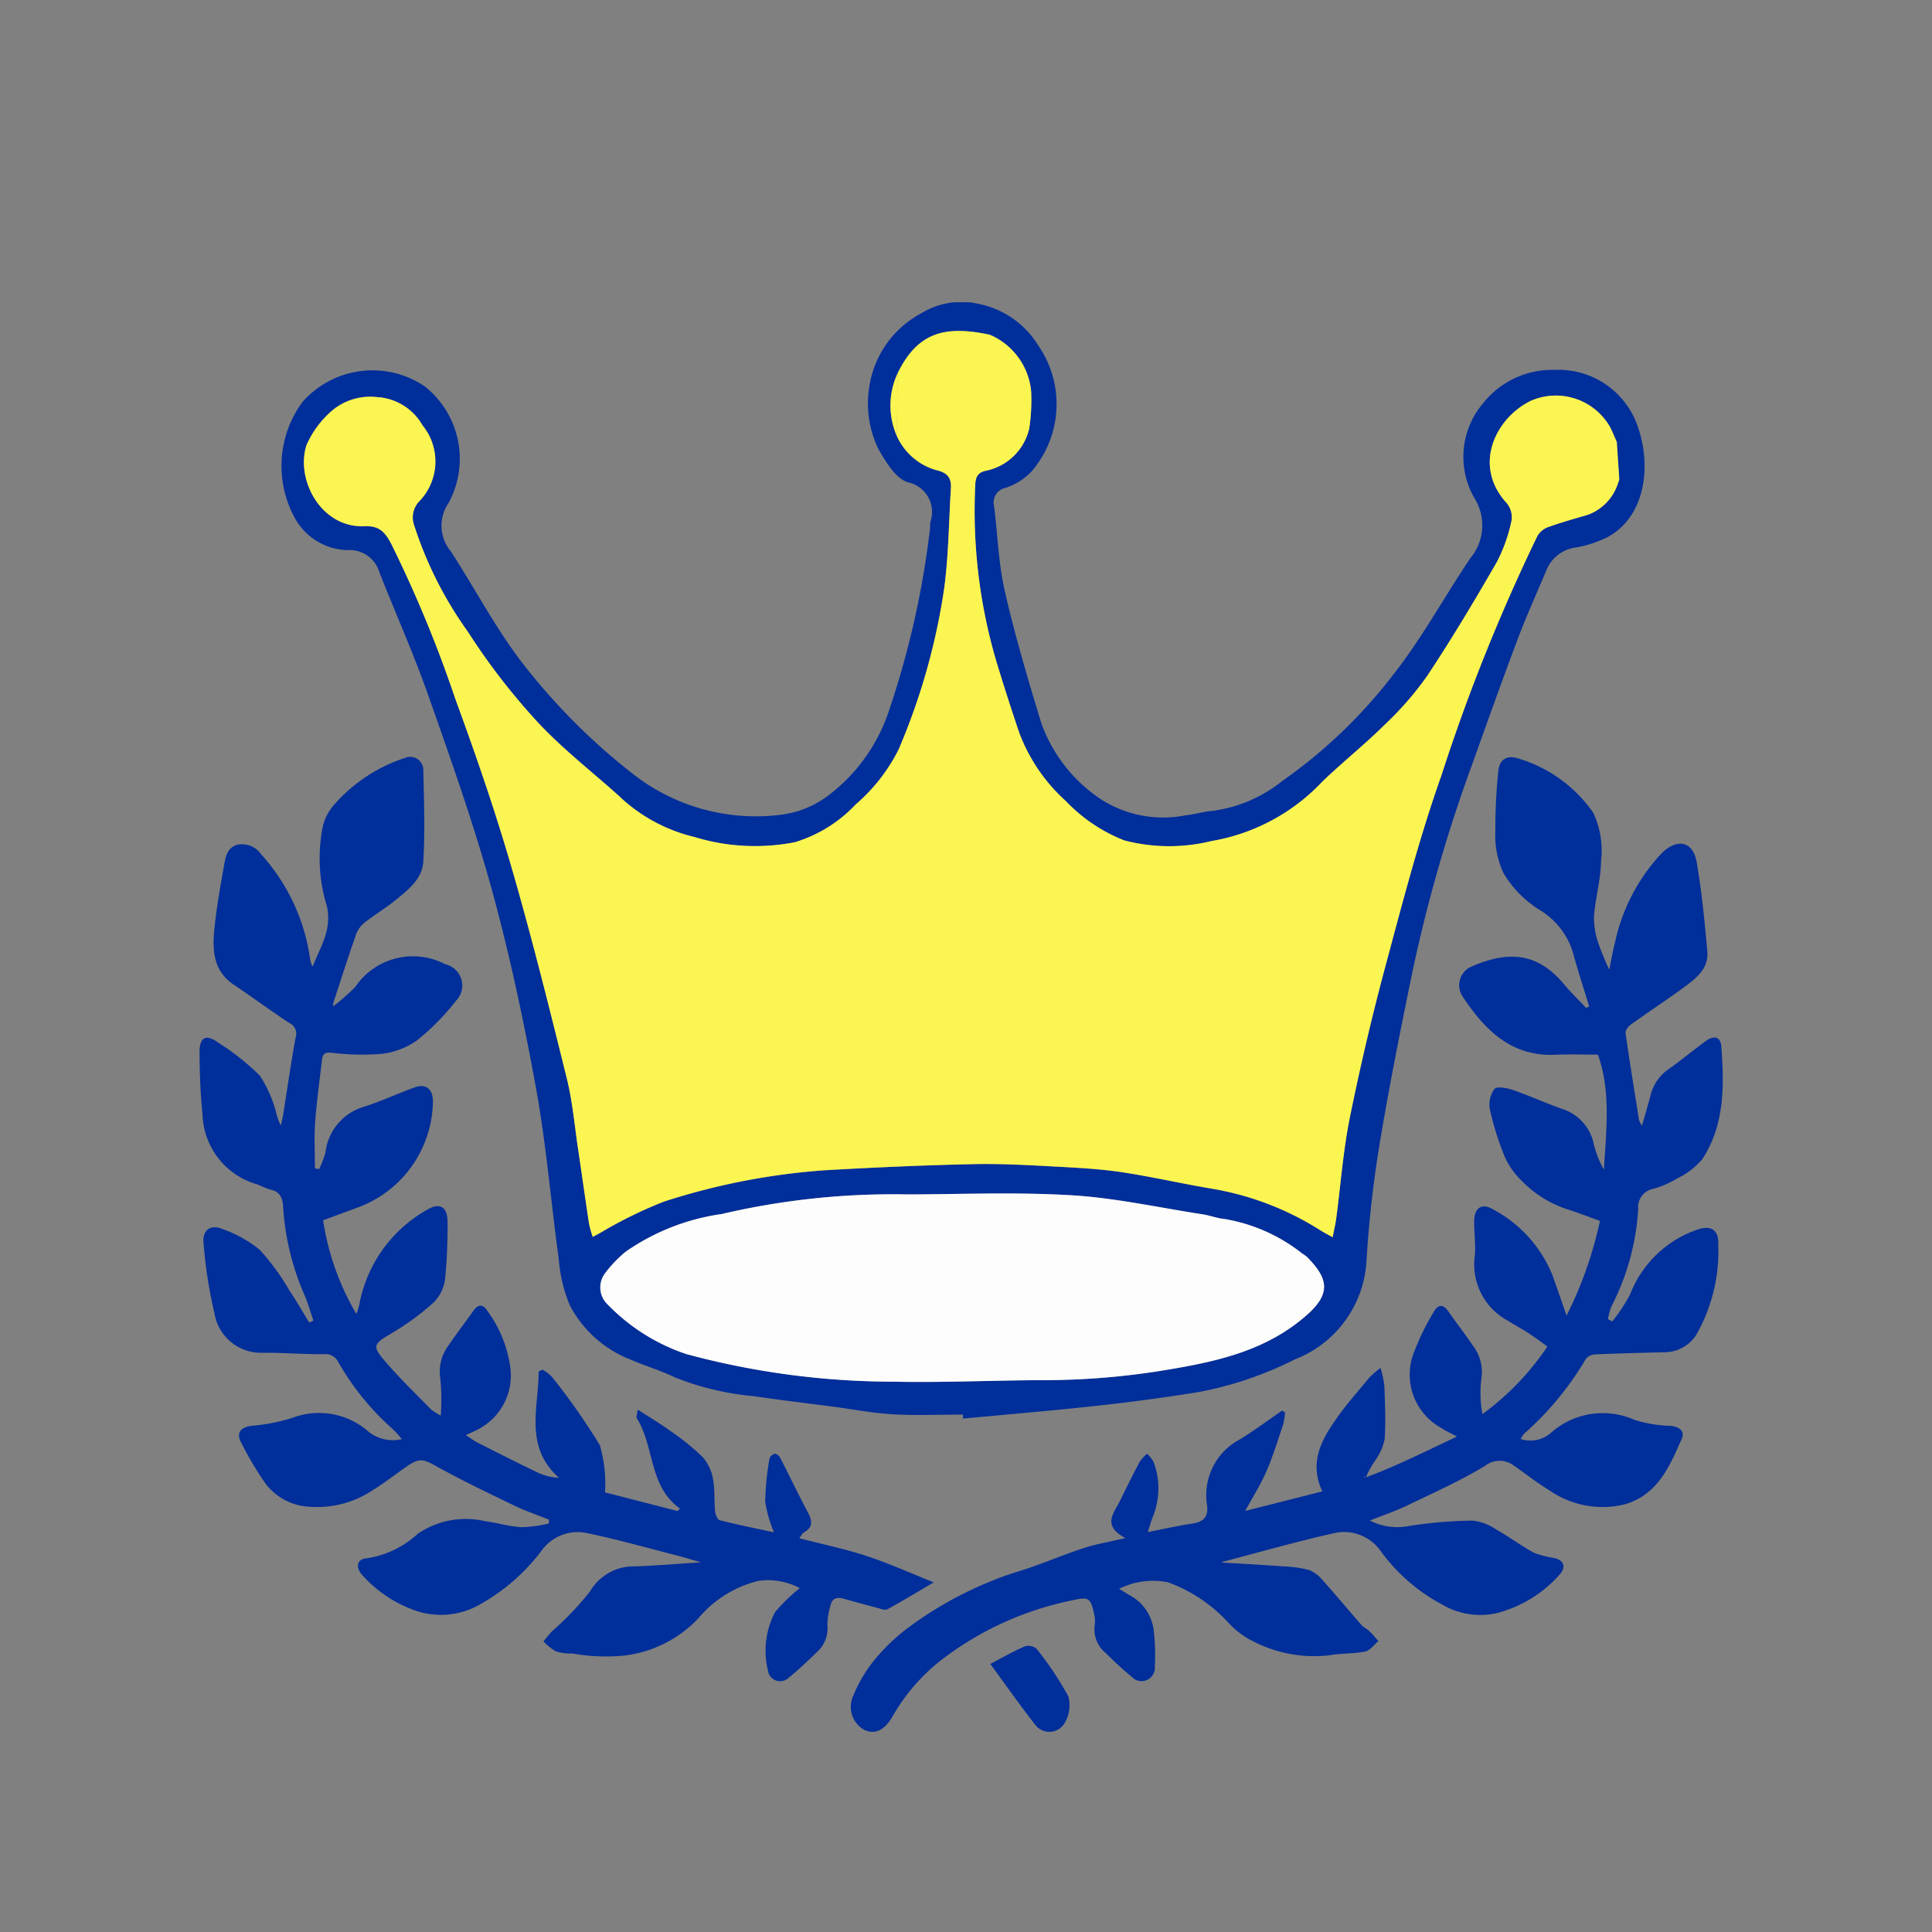 <svg xmlns="http://www.w3.org/2000/svg" xmlns:xlink="http://www.w3.org/1999/xlink" width="100" height="100" viewBox="0 0 100 100">
  <rect x="0" y="0" width="100" height="100" fill="#808080" stroke="none"/>
  <defs>
    <clipPath id="clip-path">
      <rect id="長方形_353" data-name="長方形 353" width="78.841" height="73.992" fill="none"/>
    </clipPath>
  </defs>
  <g id="グループ_91" data-name="グループ 91" transform="translate(-790 -595)">
    <g id="グループ_74" data-name="グループ 74" transform="translate(800.328 610.646)">
      <g id="グループ_74-2" data-name="グループ 74" clip-path="url(#clip-path)">
        <path id="パス_786" data-name="パス 786" d="M81.831,77.9a3.089,3.089,0,0,0,1.946.294,22.476,22.476,0,0,1,3.371-.291,2.711,2.711,0,0,1,1.235.469c.664.372,1.277.836,1.947,1.2a5.1,5.1,0,0,0,1.07.27c.483.132.581.462.281.821a6.524,6.524,0,0,1-3.222,2.013,3.862,3.862,0,0,1-2.875-.423,9.373,9.373,0,0,1-3.2-2.783,2.319,2.319,0,0,0-2.321-.937c-1.962.436-3.9.991-5.844,1.5-.047.012-.081.066-.05.039,1.022.062,2.106.12,3.187.2a6.063,6.063,0,0,1,1.333.189,1.764,1.764,0,0,1,.711.542c.677.755,1.324,1.536,1.993,2.3.112.128.286.2.41.32.167.161.315.343.47.516-.227.188-.432.488-.687.54-.605.124-1.244.082-1.853.194a6.86,6.86,0,0,1-3.861-.683,4.33,4.33,0,0,1-1.394-1.035,7.935,7.935,0,0,0-3.087-2.057,3.923,3.923,0,0,0-2.541.335c.266.162.405.249.546.333a2.362,2.362,0,0,1,1.238,1.76,11.12,11.12,0,0,1,.065,1.933.69.69,0,0,1-1.206.518c-.47-.38-.907-.8-1.343-1.225a1.589,1.589,0,0,1-.559-1.466,1.474,1.474,0,0,0-.028-.525c-.183-.865-.283-.929-1.14-.732a16.5,16.5,0,0,0-6.586,2.945,9.944,9.944,0,0,0-2.677,3c-.432.777-.926,1.016-1.492.764a1.363,1.363,0,0,1-.573-1.781,7.251,7.251,0,0,1,1.029-1.763,9.893,9.893,0,0,1,1.9-1.815,19.27,19.27,0,0,1,5.457-2.8c1.193-.35,2.338-.86,3.521-1.249.637-.21,1.308-.32,2.172-.524-1.245-.663-.575-1.309-.27-1.939.331-.682.67-1.362,1.025-2.031a2,2,0,0,1,.372-.393,1.753,1.753,0,0,1,.34.438,3.886,3.886,0,0,1-.039,2.807c-.086.215-.147.44-.266.807.827-.16,1.554-.328,2.29-.435.589-.086.858-.354.776-.965a3.262,3.262,0,0,1,1.736-3.417c.738-.457,1.436-.978,2.152-1.471l.151.1a3.888,3.888,0,0,1-.105.638c-.274.811-.525,1.634-.866,2.417-.3.692-.711,1.338-1.094,2.041l3.993-1.012c-.721-1.558,0-2.735.8-3.866.508-.716,1.1-1.376,1.658-2.052a4.991,4.991,0,0,1,.554-.472,5.658,5.658,0,0,1,.2.924c.031.919.075,1.842.015,2.758a2.916,2.916,0,0,1-.477,1.088,5.262,5.262,0,0,0-.492.889c1.593-.586,3.085-1.345,4.712-2.107-.381-.208-.629-.313-.846-.464a3.149,3.149,0,0,1-1.345-3.986,12.611,12.611,0,0,1,.982-1.992c.2-.363.466-.461.757-.044.413.593.86,1.163,1.264,1.763a2.26,2.26,0,0,1,.447,1.757,6.009,6.009,0,0,0,.057,1.805,13.993,13.993,0,0,0,3.364-3.5c-.337-.241-.64-.474-.959-.681-.361-.232-.74-.435-1.1-.663a3.3,3.3,0,0,1-1.7-3.338c.059-.6-.042-1.212-.031-1.818.012-.7.416-.946,1-.587a6.713,6.713,0,0,1,3.062,3.422c.232.656.458,1.314.719,2.063a20.376,20.376,0,0,0,1.729-4.9c-.58-.208-1.1-.415-1.641-.585A5.837,5.837,0,0,1,89.674,60.3a4.018,4.018,0,0,1-.861-1.228,14.945,14.945,0,0,1-.769-2.449,1.373,1.373,0,0,1,.231-1.06c.13-.151.652-.055.957.05.864.3,1.7.68,2.562.985a2.412,2.412,0,0,1,1.631,1.837,5.2,5.2,0,0,0,.518,1.3c.123-2.032.37-4.059-.31-5.951-.753,0-1.472-.028-2.188.006-2.33.107-3.694-1.321-4.842-3.056a1.054,1.054,0,0,1,.533-1.528c1.891-.813,3.385-.695,4.745.936.357.429.762.817,1.146,1.224l.154-.081c-.262-.857-.54-1.711-.783-2.574a3.894,3.894,0,0,0-1.809-2.435,5.656,5.656,0,0,1-1.845-1.892,4.615,4.615,0,0,1-.419-2.14,28.874,28.874,0,0,1,.15-3.1c.049-.617.417-.876,1-.7a7.24,7.24,0,0,1,3.92,2.824,4.6,4.6,0,0,1,.4,2.49c-.012.948-.285,1.888-.363,2.838a3.949,3.949,0,0,0,.2,1.35,13.92,13.92,0,0,0,.589,1.438c.12-.574.185-.985.293-1.382a9.713,9.713,0,0,1,2.439-4.663c.789-.762,1.6-.6,1.791.471.265,1.533.414,3.088.552,4.639.076.845-.538,1.357-1.141,1.8-.925.681-1.888,1.311-2.822,1.982-.132.094-.288.305-.269.439.214,1.5.459,3,.7,4.506a1.348,1.348,0,0,0,.151.284c.167-.591.315-1.081.444-1.576a2.307,2.307,0,0,1,.949-1.36c.654-.461,1.268-.98,1.917-1.449.428-.309.758-.209.795.283.15,2.022.184,4.051-.983,5.835a3.84,3.84,0,0,1-1.273.984,4.946,4.946,0,0,1-1.289.558.955.955,0,0,0-.756,1.022,12.568,12.568,0,0,1-1.382,5.051,3.363,3.363,0,0,0-.182.666l.222.118a8.554,8.554,0,0,0,.923-1.4,5.727,5.727,0,0,1,3.363-3.309c.761-.3,1.236-.088,1.2.722a8.756,8.756,0,0,1-1.125,4.658,1.95,1.95,0,0,1-1.669.926c-1.192.028-2.383.058-3.574.11a.661.661,0,0,0-.48.225A15.86,15.86,0,0,1,89.819,73.4a1.406,1.406,0,0,0-.18.277,1.585,1.585,0,0,0,1.555-.312,4.039,4.039,0,0,1,4.326-.679A6.913,6.913,0,0,0,97.414,73c.442.045.731.274.559.665-.631,1.434-1.251,2.913-2.969,3.4A4.831,4.831,0,0,1,91.1,76.32c-.619-.37-1.184-.83-1.782-1.238a1.219,1.219,0,0,0-1.524-.015c-1.295.785-2.691,1.406-4.059,2.065-.579.28-1.195.484-1.9.766m-.3-2.275-.02.036.075,0c-.006-.012-.009-.029-.018-.037s-.024,0-.037,0" transform="translate(-21.254 -14.842)" fill="#002e9a" fill-rule="evenodd"/>
        <path id="パス_787" data-name="パス 787" d="M42.181,57.573c-1.213,0-2.429.053-3.638-.017-1.046-.06-2.084-.263-3.126-.4-1.351-.178-2.7-.331-4.05-.537a14.255,14.255,0,0,1-4.083-.971c-.754-.358-1.562-.6-2.33-.933a5.987,5.987,0,0,1-3.119-2.8,7.712,7.712,0,0,1-.567-2.354c-.407-2.959-.648-5.947-1.181-8.882-.628-3.459-1.363-6.91-2.294-10.3-.937-3.4-2.124-6.743-3.3-10.078-.757-2.154-1.7-4.244-2.53-6.372a1.589,1.589,0,0,0-1.611-1.1A3.2,3.2,0,0,1,7.59,11.143,5.6,5.6,0,0,1,7.982,5.18a4.829,4.829,0,0,1,6.334-.836,4.786,4.786,0,0,1,1.249,6.034,2.073,2.073,0,0,0,.11,2.512c1.213,1.869,2.256,3.86,3.591,5.633a32.58,32.58,0,0,0,5.888,5.93,10.314,10.314,0,0,0,7.532,2.081,5.088,5.088,0,0,0,2.508-.989,9.081,9.081,0,0,0,3.2-4.522,46.067,46.067,0,0,0,2.085-9.307c.013-.117,0-.236.019-.351a1.565,1.565,0,0,0-1.174-2.049c-.613-.2-1.1-1.014-1.479-1.649a5.373,5.373,0,0,1-.514-3.257A5.173,5.173,0,0,1,40.024.573a3.951,3.951,0,0,1,2.92-.5,4.715,4.715,0,0,1,3.139,2.163,5.336,5.336,0,0,1-.373,6.547,3.285,3.285,0,0,1-1.315.821.768.768,0,0,0-.6.946c.186,1.471.227,2.975.557,4.412.527,2.3,1.2,4.571,1.89,6.828a7.96,7.96,0,0,0,3.11,3.952,5.965,5.965,0,0,0,4.336.816c.485-.049.959-.2,1.443-.237a7.268,7.268,0,0,0,3.564-1.531A26.152,26.152,0,0,0,64.437,19.3c1.494-1.894,2.657-4.047,4.011-6.055a2.648,2.648,0,0,0,.218-3.095,4.276,4.276,0,0,1,.426-4.905A4.565,4.565,0,0,1,72.811,3.5,4.331,4.331,0,0,1,77.145,6.53c.669,2.011.348,4.521-1.54,5.595a5.964,5.964,0,0,1-1.637.558,1.92,1.92,0,0,0-1.546,1.094c-.505,1.208-1.049,2.4-1.512,3.626-.815,2.156-1.587,4.33-2.364,6.5A78.628,78.628,0,0,0,65.486,34.48c-.621,3-1.224,6.014-1.728,9.04a58.876,58.876,0,0,0-.684,6.049,5.817,5.817,0,0,1-3.722,5.152,18.535,18.535,0,0,1-5.027,1.695q-2.622.421-5.265.707c-2.285.25-4.577.44-6.866.656,0-.069-.009-.137-.013-.206M76.153,9.188c0-.063-.006-.125-.009-.188q-.059-.887-.118-1.772c-.121-.267-.228-.542-.364-.8a3.231,3.231,0,0,0-4.109-1.316c-1.822.908-3,3.357-1.226,5.284a1.144,1.144,0,0,1,.252.9,8.3,8.3,0,0,1-.759,2.147c-1.15,2-2.333,3.977-3.606,5.895a16.714,16.714,0,0,1-2.229,2.556c-1.026,1.014-2.163,1.914-3.2,2.918a10.221,10.221,0,0,1-5.727,3.075,9.188,9.188,0,0,1-4.516-.029,8.406,8.406,0,0,1-3.029-2.034,9.021,9.021,0,0,1-2.417-3.54q-.628-1.861-1.2-3.742a27.563,27.563,0,0,1-1.076-9.107c.017-.418.161-.646.592-.722a2.9,2.9,0,0,0,2.2-2.174,9.842,9.842,0,0,0,.1-1.927,3.548,3.548,0,0,0-2.142-2.931c-2.188-.458-3.7-.234-4.781,2.022a3.939,3.939,0,0,0-.019,3.24,3.2,3.2,0,0,0,2.01,1.742c.588.129.812.389.778.945-.1,1.714-.119,3.44-.34,5.139a33.5,33.5,0,0,1-2.369,8.389,9.172,9.172,0,0,1-2.223,2.837,7.165,7.165,0,0,1-3.145,1.954,10.709,10.709,0,0,1-5.209-.272,8.5,8.5,0,0,1-3.911-2.133c-1.424-1.278-2.95-2.46-4.242-3.858a34.017,34.017,0,0,1-3.566-4.629,19.867,19.867,0,0,1-2.786-5.529A1.209,1.209,0,0,1,14,10.334a2.965,2.965,0,0,0,.2-3.975,2.9,2.9,0,0,0-2.353-1.452,3.075,3.075,0,0,0-2.3.677A5,5,0,0,0,8.206,7.415c-.562,1.8.776,4.279,3.01,4.182.749-.033,1.051.282,1.387.92a64.849,64.849,0,0,1,3.31,8.011c1.048,2.859,2.044,5.745,2.894,8.667,1.053,3.622,1.964,7.285,2.87,10.947.3,1.222.408,2.494.6,3.744.191,1.27.367,2.541.559,3.81a5.7,5.7,0,0,0,.192.683c.174-.1.273-.153.375-.2a22.478,22.478,0,0,1,3.3-1.623,34.962,34.962,0,0,1,8.381-1.628c2.568-.147,5.139-.262,7.711-.315,1.5-.031,3.009.065,4.511.145,1.071.057,2.147.126,3.206.288,1.524.234,3.03.581,4.55.837A15.171,15.171,0,0,1,60.7,48.046c.174.11.359.2.618.348.074-.387.145-.685.186-.987.232-1.739.358-3.5.705-5.216q.808-3.991,1.868-7.93c.883-3.281,1.736-6.584,2.874-9.781a96.355,96.355,0,0,1,4.97-12.392,1.055,1.055,0,0,1,.548-.45c.672-.24,1.36-.437,2.045-.634a2.564,2.564,0,0,0,1.552-1.572c.028-.081.056-.162.083-.243M39.294,46.176a38.935,38.935,0,0,0-9.6,1.016,11.51,11.51,0,0,0-4.958,1.943,6.311,6.311,0,0,0-1.081,1.13,1.21,1.21,0,0,0,.141,1.609,10.139,10.139,0,0,0,4.075,2.567,41.307,41.307,0,0,0,10.65,1.427c2.69.058,5.384-.074,8.076-.079a38.717,38.717,0,0,0,6.349-.568c2.57-.431,5.042-1.021,7.074-2.835,1.284-1.146.989-1.919.007-2.94a1.652,1.652,0,0,0-.282-.209,8.828,8.828,0,0,0-4.024-1.788c-.386-.037-.759-.185-1.144-.244-2.272-.349-4.535-.854-6.82-.987-2.937-.172-5.89-.042-8.46-.042" transform="translate(-2.67 0)" fill="#002e9a" fill-rule="evenodd"/>
        <path id="パス_788" data-name="パス 788" d="M12.486,72.467a11.364,11.364,0,0,0-.021-1.894,2.26,2.26,0,0,1,.44-1.76c.4-.6.849-1.17,1.265-1.763.25-.356.495-.365.726-.007a6.436,6.436,0,0,1,1.2,3.015,3.14,3.14,0,0,1-1.829,3.195c-.121.06-.245.115-.484.226.25.161.423.3.616.393,1.06.536,2.12,1.073,3.191,1.585a3.027,3.027,0,0,0,1.015.232c-1.823-1.636-1.049-3.63-1.052-5.508l.21-.09a2.166,2.166,0,0,1,.472.367A33.335,33.335,0,0,1,20.719,74a7.076,7.076,0,0,1,.267,2.441l3.76.968.118-.132c-1.619-1.158-1.306-3.194-2.229-4.669-.045-.072.018-.212.047-.449.622.4,1.185.738,1.712,1.121a12.613,12.613,0,0,1,1.64,1.326,2.284,2.284,0,0,1,.538,1.119c.107.551.058,1.131.113,1.7.016.166.128.43.245.46.9.229,1.811.412,2.8.625a6.868,6.868,0,0,1-.451-1.587,14.487,14.487,0,0,1,.223-2.239.384.384,0,0,1,.284-.241c.093,0,.229.13.283.236.481.936.932,1.887,1.427,2.815.231.434.256.762-.22,1.022-.075.04-.117.144-.233.3,1.206.313,2.371.553,3.492.922S36.736,80.592,38,81.1c-.869.512-1.624.972-2.4,1.394-.12.066-.337-.026-.5-.069-.586-.153-1.171-.311-1.754-.478-.367-.105-.618-.021-.695.383a3.605,3.605,0,0,0-.155.971,1.644,1.644,0,0,1-.549,1.416c-.464.448-.929.9-1.432,1.3a.636.636,0,0,1-1.094-.355,4.3,4.3,0,0,1,.367-3.019,8.954,8.954,0,0,1,1.281-1.244,3.464,3.464,0,0,0-2.145-.374,5.846,5.846,0,0,0-3.092,1.921,6.31,6.31,0,0,1-3.787,1.936,9.783,9.783,0,0,1-2.739-.1,2.717,2.717,0,0,1-.861-.109,2.833,2.833,0,0,1-.643-.525c.15-.175.291-.36.452-.526a15.152,15.152,0,0,0,1.963-2.062,2.613,2.613,0,0,1,2.309-1.287c1.141-.04,2.279-.137,3.426-.209-.384-.111-.784-.237-1.189-.341-1.6-.408-3.191-.866-4.809-1.193a2.292,2.292,0,0,0-2.228.9A10.246,10.246,0,0,1,14.586,82.2a4.046,4.046,0,0,1-3.651.269,6.553,6.553,0,0,1-2.558-1.8c-.3-.363-.221-.778.261-.812A5,5,0,0,0,11.3,78.583a4.389,4.389,0,0,1,3.465-.652c.637.082,1.263.277,1.9.314a7.07,7.07,0,0,0,1.411-.19c0-.066.01-.133.015-.2-.6-.24-1.219-.448-1.8-.729-1.351-.653-2.706-1.3-4.017-2.028-.687-.381-.891-.456-1.563.012-.578.4-1.134.838-1.731,1.208a5.188,5.188,0,0,1-3.34.864A3.023,3.023,0,0,1,3.425,76,17.209,17.209,0,0,1,2.142,73.84c-.256-.49,0-.775.55-.843A9.748,9.748,0,0,0,4.8,72.587a3.884,3.884,0,0,1,3.814.6,2.023,2.023,0,0,0,1.857.5,5.579,5.579,0,0,0-.448-.5A13.7,13.7,0,0,1,7.181,69.7a.734.734,0,0,0-.747-.412c-1.055.01-2.11-.079-3.165-.073a2.438,2.438,0,0,1-2.5-2.062,23.261,23.261,0,0,1-.561-3.633c-.066-.664.38-.969.984-.707a6.46,6.46,0,0,1,1.929,1.079A12.256,12.256,0,0,1,4.658,66c.361.538.683,1.1,1.022,1.656l.214-.106c-.149-.435-.274-.88-.451-1.3a13.408,13.408,0,0,1-1.117-4.593c-.02-.438-.156-.792-.67-.887a6.612,6.612,0,0,1-.65-.266A3.877,3.877,0,0,1,.156,56.877C.042,55.812.007,54.735,0,53.663c0-.789.337-.957.966-.5A12.675,12.675,0,0,1,3.118,54.87a6.278,6.278,0,0,1,.84,1.888,2.977,2.977,0,0,0,.248.691c.042-.188.094-.374.124-.564.212-1.328.4-2.66.642-3.982a.608.608,0,0,0-.315-.751c-.978-.64-1.918-1.338-2.888-1.99C.657,49.415.664,48.293.78,47.168c.112-1.084.309-2.161.5-3.236.074-.418.171-.869.676-1.011a1.2,1.2,0,0,1,1.23.491,10.178,10.178,0,0,1,2.539,5.437.869.869,0,0,0,.136.371c.383-1.01,1.005-1.879.73-3.121a8.367,8.367,0,0,1-.2-4.175,2.643,2.643,0,0,1,.562-1.059,8.277,8.277,0,0,1,3.664-2.432.685.685,0,0,1,.965.677c.038,1.56.094,3.126,0,4.68-.053.933-.834,1.509-1.519,2.061-.455.367-.964.668-1.425,1.029a1.485,1.485,0,0,0-.507.6c-.425,1.2-.808,2.405-1.2,3.612a.728.728,0,0,0-.016.193,10.3,10.3,0,0,0,1.15-1.011,3.6,3.6,0,0,1,4.65-1.168,1.126,1.126,0,0,1,.575,1.873,12.343,12.343,0,0,1-2.039,2.071,3.987,3.987,0,0,1-1.881.7A13.381,13.381,0,0,1,6.8,53.684c-.324-.024-.431.085-.462.361-.123,1.082-.277,2.162-.355,3.248-.056.788-.011,1.583-.011,2.374l.217.046a5.224,5.224,0,0,0,.328-.864,2.8,2.8,0,0,1,2-2.368c.889-.283,1.741-.683,2.618-1,.578-.212.943.082.944.718A5.926,5.926,0,0,1,8.31,61.65c-.638.24-1.279.473-1.914.708a13.472,13.472,0,0,0,1.726,4.855c.058-.193.12-.348.151-.51a7.114,7.114,0,0,1,3.453-4.859c.707-.438,1.12-.2,1.111.64a27.138,27.138,0,0,1-.123,2.871,2.1,2.1,0,0,1-.564,1.225,13,13,0,0,1-2.155,1.594c-1.016.6-1.1.672-.329,1.555.728.84,1.531,1.616,2.309,2.413a3.367,3.367,0,0,0,.512.326" transform="translate(0 -14.843)" fill="#002e9a" fill-rule="evenodd"/>
        <path id="パス_789" data-name="パス 789" d="M66.733,114.321c.57-.3,1.161-.637,1.782-.91a.658.658,0,0,1,.61.122,17.061,17.061,0,0,1,1.644,2.459,1.8,1.8,0,0,1-.177,1.368.917.917,0,0,1-1.541.1c-.776-.991-1.5-2.023-2.319-3.141" transform="translate(-25.803 -43.841)" fill="#002e9a" fill-rule="evenodd"/>
        <path id="パス_790" data-name="パス 790" d="M39.531,4.636c1.08-2.256,2.593-2.48,4.781-2.022a3.546,3.546,0,0,1,2.142,2.931,9.8,9.8,0,0,1-.1,1.927,2.9,2.9,0,0,1-2.2,2.174c-.432.075-.576.3-.592.721a27.543,27.543,0,0,0,1.076,9.107q.568,1.88,1.2,3.743a9.035,9.035,0,0,0,2.416,3.54,8.408,8.408,0,0,0,3.029,2.034,9.188,9.188,0,0,0,4.516.028,10.222,10.222,0,0,0,5.726-3.074c1.038-1,2.175-1.9,3.2-2.918a16.738,16.738,0,0,0,2.229-2.556c1.274-1.919,2.456-3.9,3.606-5.895a8.327,8.327,0,0,0,.76-2.147,1.144,1.144,0,0,0-.252-.9c-1.771-1.927-.6-4.376,1.226-5.284A3.23,3.23,0,0,1,76.4,7.363c.137.259.244.533.365.8q.059.885.118,1.773l.009.187-.084.243a2.562,2.562,0,0,1-1.552,1.572c-.686.2-1.374.394-2.046.634a1.062,1.062,0,0,0-.548.449,96.36,96.36,0,0,0-4.969,12.392c-1.138,3.2-1.992,6.5-2.875,9.781q-1.058,3.933-1.867,7.93c-.348,1.716-.474,3.477-.706,5.217-.04.3-.112.6-.185.987-.259-.145-.444-.238-.618-.348a15.165,15.165,0,0,0-5.648-2.169c-1.521-.256-3.027-.6-4.55-.837-1.059-.163-2.134-.231-3.206-.288-1.5-.079-3.009-.175-4.512-.145-2.571.053-5.142.169-7.71.315a34.986,34.986,0,0,0-8.381,1.628,22.518,22.518,0,0,0-3.3,1.624c-.1.051-.2.109-.375.2a5.822,5.822,0,0,1-.192-.683c-.193-1.27-.369-2.541-.559-3.811-.188-1.25-.293-2.522-.6-3.744-.907-3.662-1.817-7.326-2.87-10.947-.85-2.923-1.846-5.808-2.894-8.668a64.891,64.891,0,0,0-3.311-8.011c-.336-.638-.638-.953-1.387-.92-2.234.1-3.571-2.382-3.009-4.181A4.983,4.983,0,0,1,10.3,6.52a3.073,3.073,0,0,1,2.3-.677A2.9,2.9,0,0,1,14.949,7.3a2.965,2.965,0,0,1-.2,3.974,1.208,1.208,0,0,0-.235,1.189A19.825,19.825,0,0,0,17.3,17.988a33.882,33.882,0,0,0,3.566,4.629c1.292,1.4,2.818,2.581,4.241,3.858a8.5,8.5,0,0,0,3.911,2.134,10.709,10.709,0,0,0,5.209.272,7.162,7.162,0,0,0,3.145-1.953A9.2,9.2,0,0,0,39.59,24.09,33.565,33.565,0,0,0,41.959,15.7c.221-1.7.235-3.425.34-5.139.034-.556-.19-.816-.778-.945a3.2,3.2,0,0,1-2.01-1.741q.01-1.619.019-3.241" transform="translate(-3.409 -0.935)" fill="#fbf551" fill-rule="evenodd"/>
        <path id="パス_791" data-name="パス 791" d="M49.7,75.257c2.57,0,5.524-.13,8.46.042,2.285.133,4.548.638,6.82.987.385.059.759.207,1.144.244a8.827,8.827,0,0,1,4.024,1.788,1.652,1.652,0,0,1,.282.209c.982,1.021,1.277,1.793-.007,2.94-2.032,1.814-4.5,2.4-7.074,2.835A38.718,38.718,0,0,1,57,84.871c-2.692,0-5.386.137-8.076.079a41.307,41.307,0,0,1-10.65-1.427A10.139,10.139,0,0,1,34.2,80.956a1.21,1.21,0,0,1-.141-1.609,6.311,6.311,0,0,1,1.081-1.13,11.51,11.51,0,0,1,4.958-1.943,38.935,38.935,0,0,1,9.6-1.016" transform="translate(-13.074 -29.081)" fill="#fdfdfd" fill-rule="evenodd"/>
        <path id="パス_792" data-name="パス 792" d="M58.666,6.034q-.009,1.621-.019,3.241a3.937,3.937,0,0,1,.019-3.241" transform="translate(-22.545 -2.333)" fill="#fbf551" fill-rule="evenodd"/>
        <path id="パス_793" data-name="パス 793" d="M119.719,13.556q-.06-.887-.118-1.773.059.887.118,1.773" transform="translate(-46.246 -4.556)" fill="#757575" fill-rule="evenodd"/>
        <path id="パス_794" data-name="パス 794" d="M119.672,15.223c.028-.081.056-.163.083-.243-.028.082-.055.163-.083.243" transform="translate(-46.273 -5.792)" fill="#757575" fill-rule="evenodd"/>
      </g>
    </g>
    <rect id="長方形_370" data-name="長方形 370" width="100" height="100" transform="translate(790 595)" fill="none"/>
  </g>
</svg>
